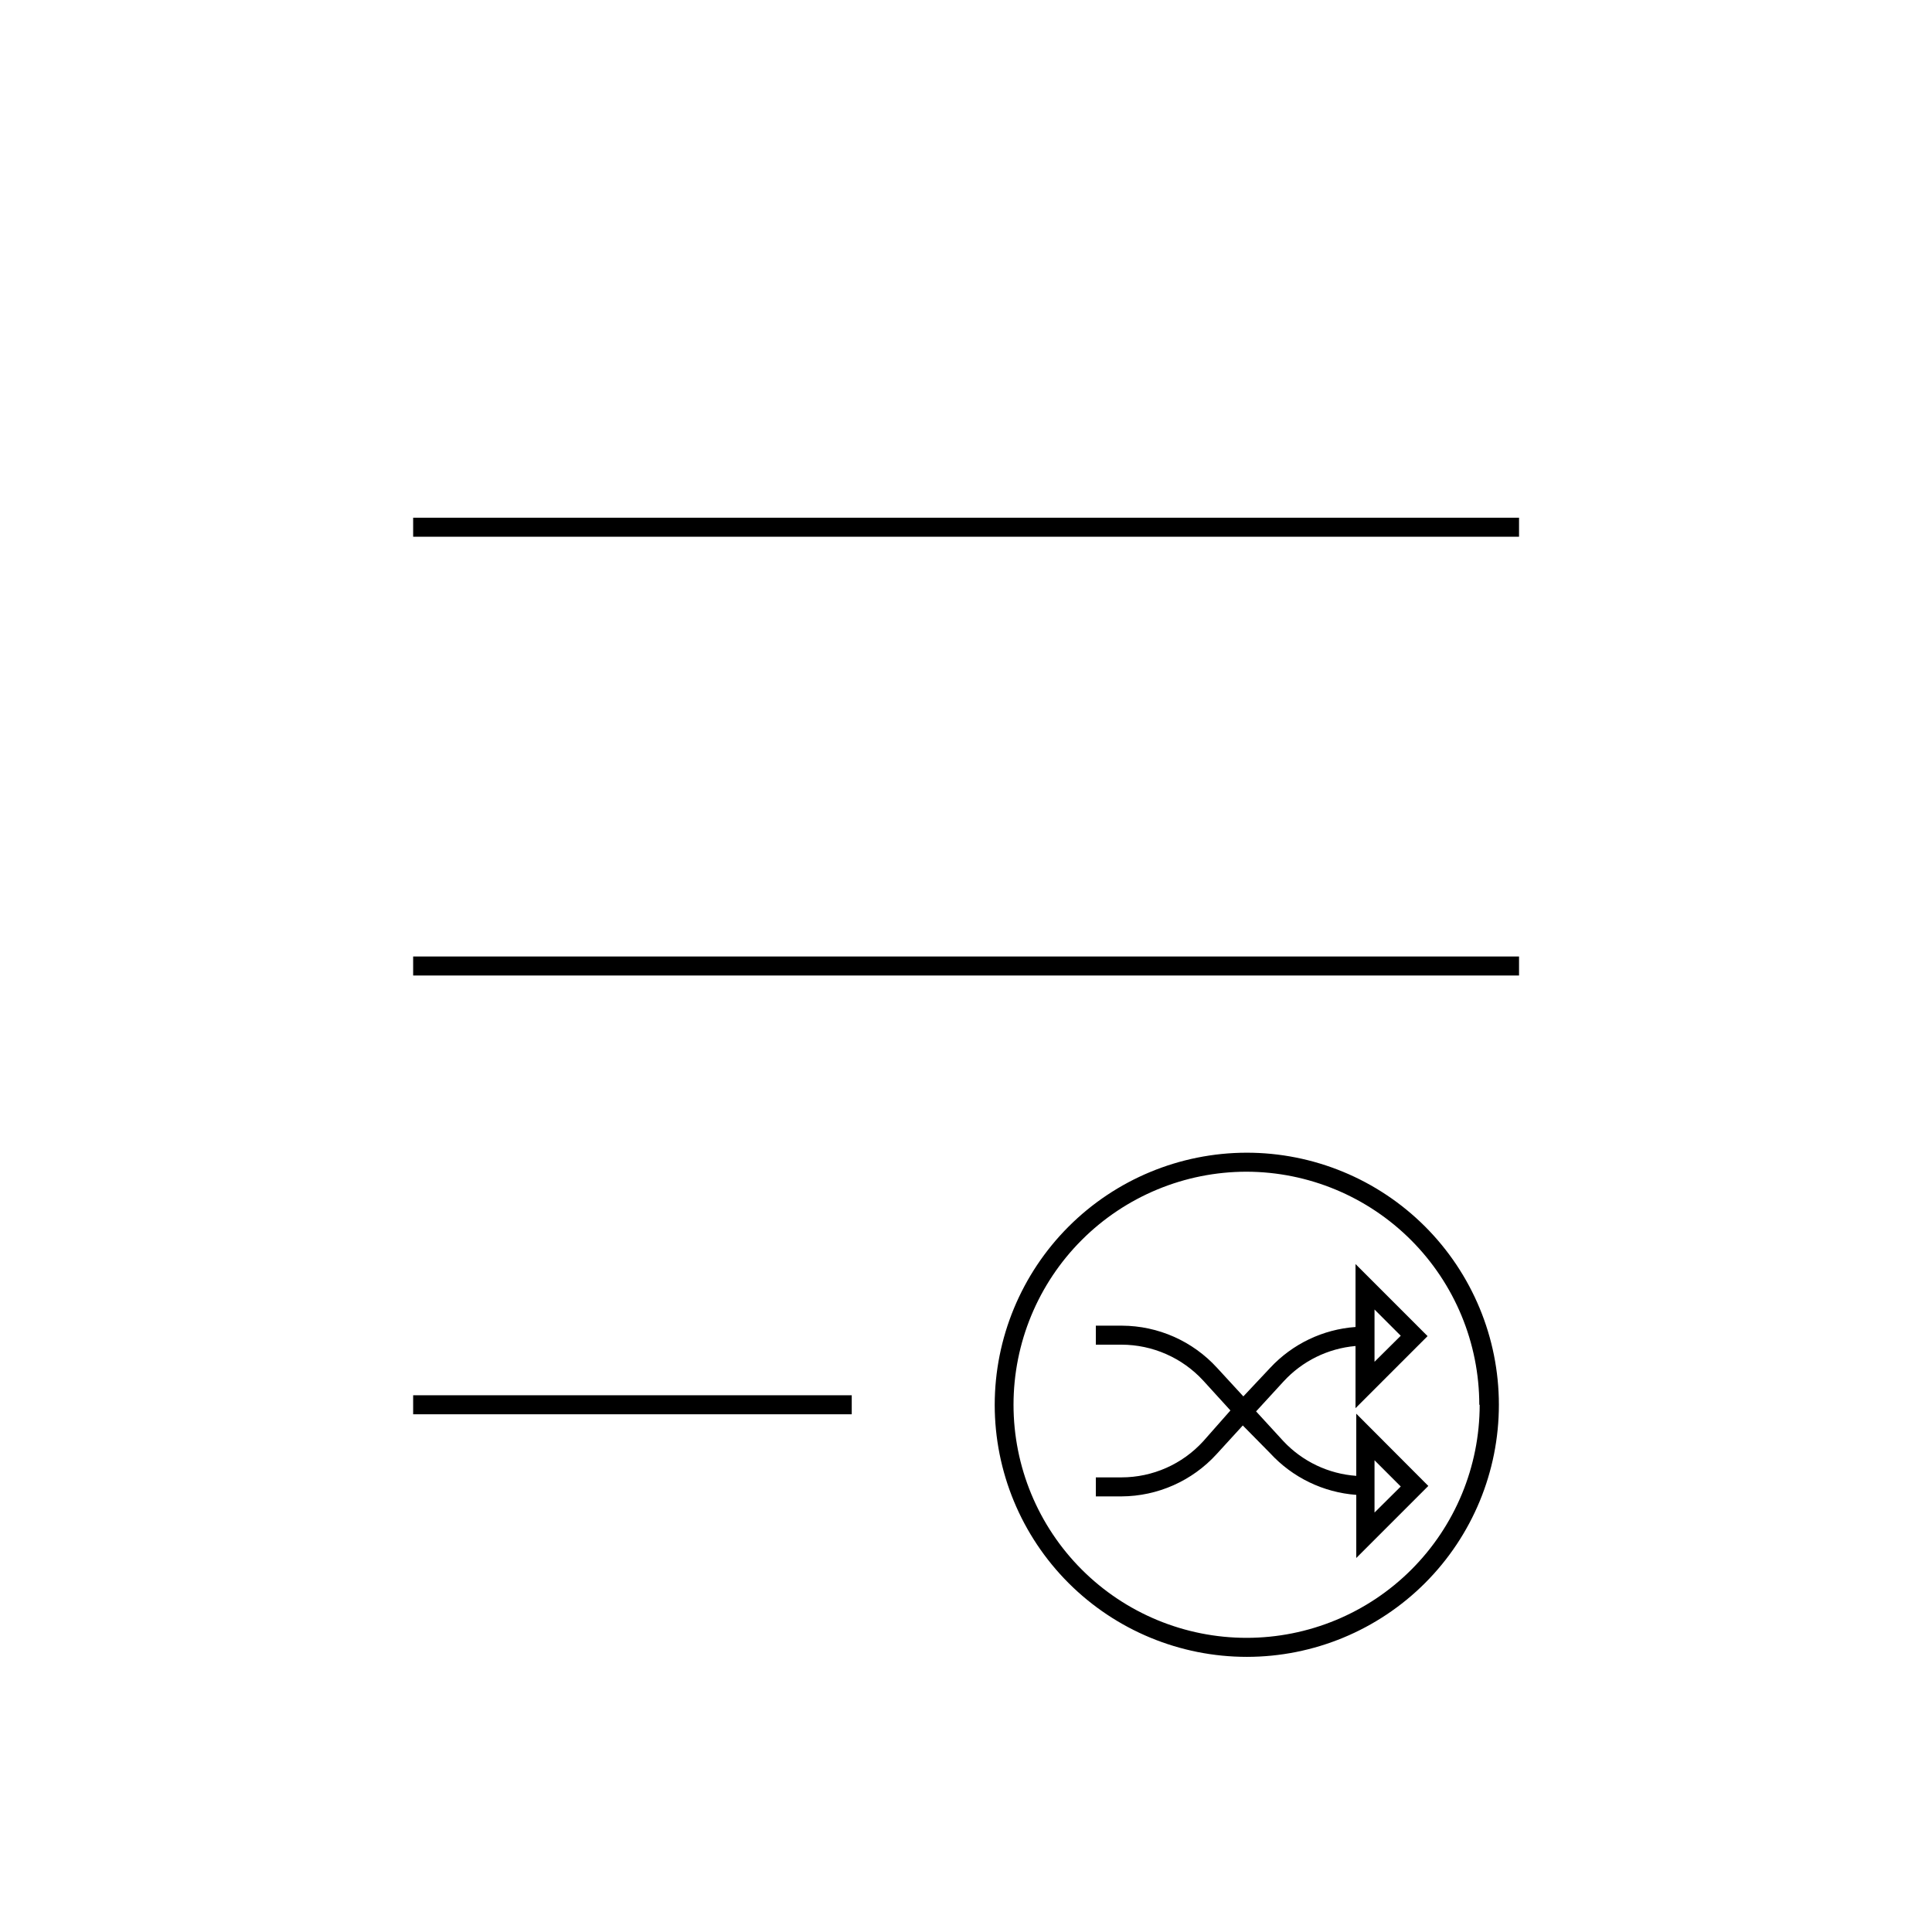 <?xml version="1.0" encoding="UTF-8"?>
<!-- Uploaded to: SVG Repo, www.svgrepo.com, Generator: SVG Repo Mixer Tools -->
<svg fill="#000000" width="800px" height="800px" version="1.1" viewBox="144 144 512 512" xmlns="http://www.w3.org/2000/svg">
 <g>
  <path d="m253.49 281.2h293.07v5.039h-293.07z"/>
  <path d="m253.49 397.48h293.07v5.039h-293.07z"/>
  <path d="m253.49 513.76h116.23v5.039h-116.23z"/>
  <path d="m473.5 514.06-6.953-7.559c-6.465-7.086-15.598-11.141-25.191-11.184h-6.949v5.039h6.801v-0.004c8.234 0.012 16.09 3.465 21.664 9.523l7.203 7.91-7.203 8.16c-5.555 6.098-13.418 9.57-21.664 9.574h-6.801v5.039h6.801c9.59-0.043 18.727-4.102 25.191-11.188l6.953-7.609 7.254 7.359c5.93 6.445 14.09 10.391 22.82 11.035v16.727l19.094-19.094-19.094-19.145v16.473c-7.356-0.523-14.246-3.797-19.297-9.172l-7.254-7.91 7.254-7.91v0.004c4.961-5.422 11.777-8.785 19.098-9.422v16.473l19.094-19.094-19.094-19.094v16.676c-8.641 0.621-16.723 4.492-22.621 10.832zm34.762 16.926 6.953 6.953-6.953 6.902zm0-39.953 6.953 6.953-6.953 6.902z"/>
  <path d="m407.61 516.28c0 17.723 7.043 34.715 19.574 47.246 12.531 12.527 29.527 19.562 47.25 19.559 17.719-0.004 34.711-7.047 47.238-19.582 12.523-12.535 19.559-29.535 19.547-47.258-0.008-17.719-7.059-34.711-19.594-47.234-12.539-12.52-29.539-19.547-47.262-19.535-17.703 0.027-34.676 7.074-47.191 19.598-12.512 12.527-19.547 29.504-19.562 47.207zm128.52 0c0 16.383-6.508 32.094-18.094 43.676-11.582 11.586-27.293 18.09-43.676 18.09-16.379 0-32.09-6.504-43.676-18.09-11.582-11.582-18.09-27.293-18.09-43.676 0-16.383 6.508-32.094 18.09-43.676 11.586-11.582 27.297-18.09 43.676-18.09 16.363 0.039 32.039 6.562 43.598 18.141 11.559 11.578 18.059 27.266 18.07 43.625z"/>
 </g>
</svg>